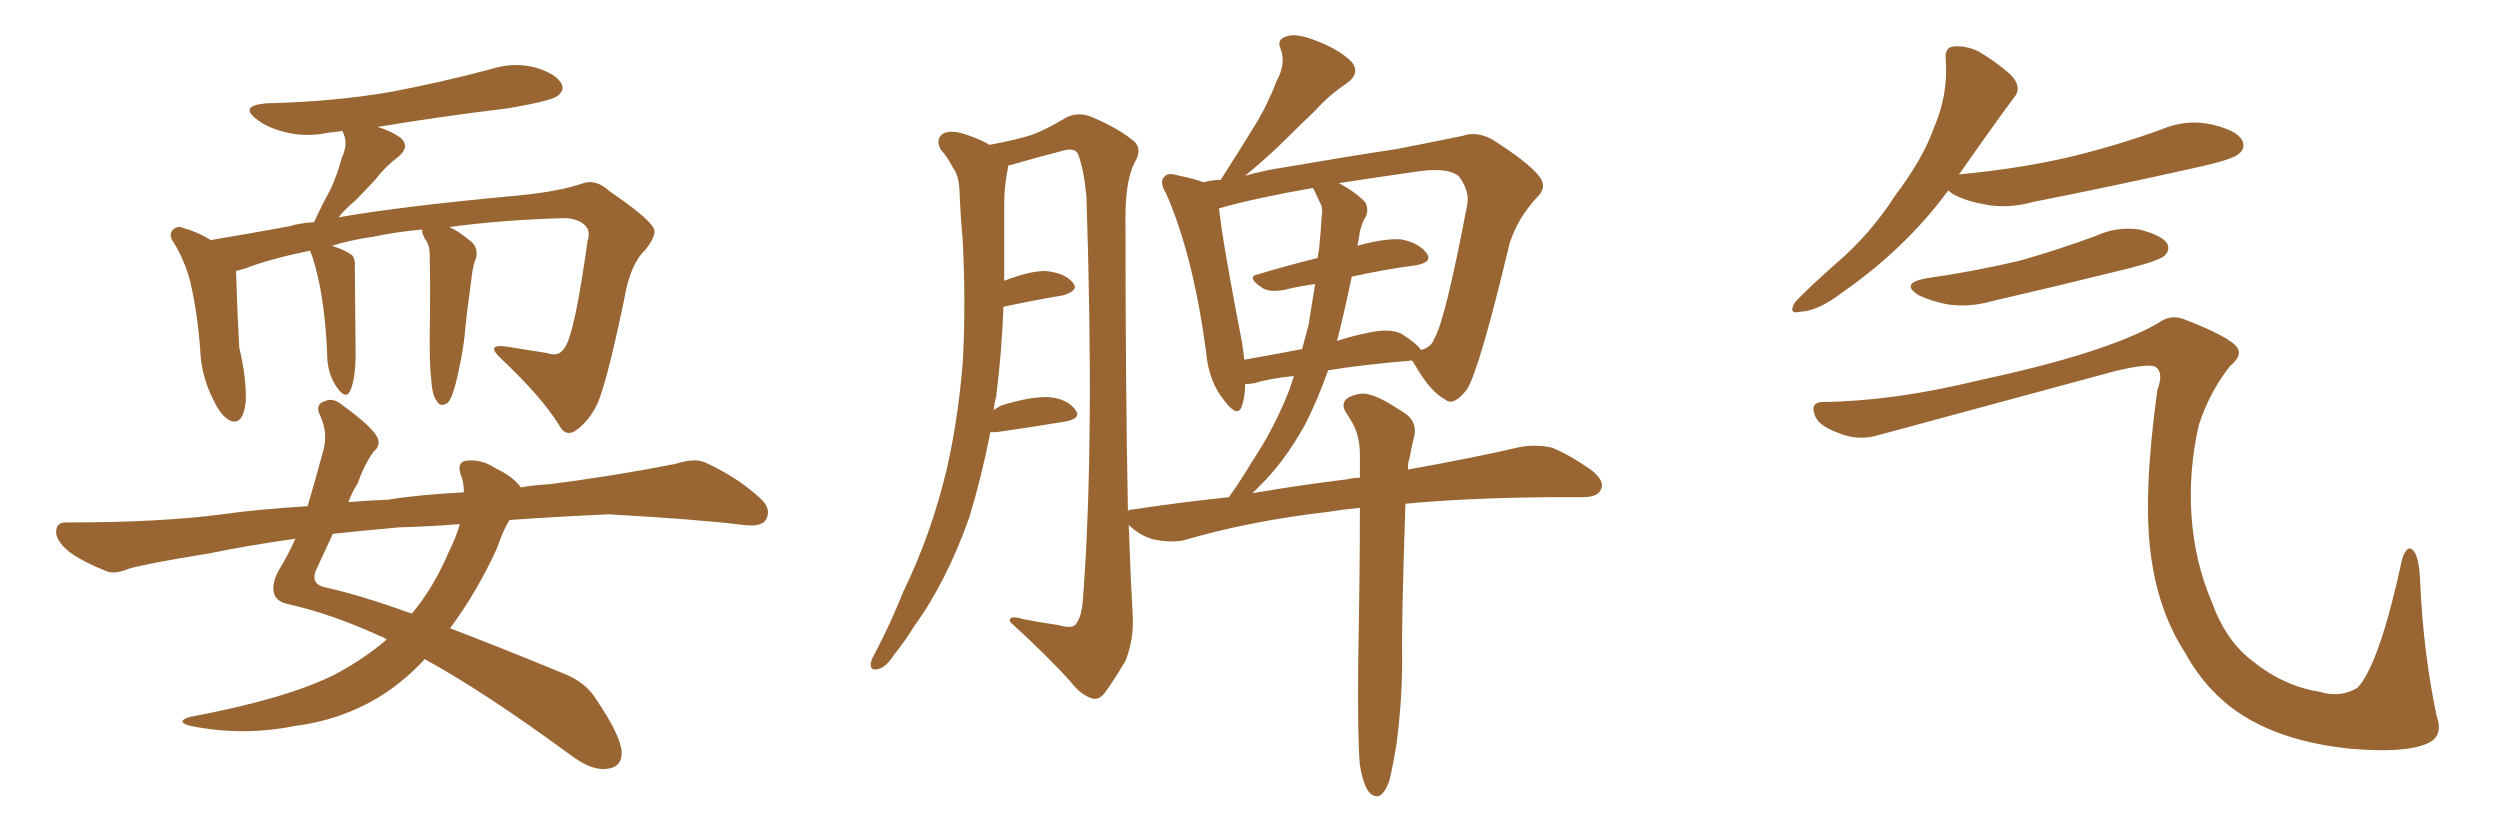 <svg xmlns="http://www.w3.org/2000/svg" xmlns:xlink="http://www.w3.org/1999/xlink" width="450" height="150"><path fill="#996633" padding="10" d="M77.64 68.41L77.64 68.41Q77.34 66.50 77.34 60.79L77.34 60.79Q77.49 51.56 77.34 45.70L77.34 45.70Q77.34 44.38 76.76 43.36L76.76 43.36Q76.46 43.07 76.32 42.63L76.32 42.63Q75.88 41.89 76.03 41.31L76.03 41.31Q71.19 41.75 67.09 42.63L67.09 42.63Q62.99 43.21 59.77 44.24L59.77 44.24Q62.40 45.12 63.43 46.00L63.43 46.00Q64.01 46.73 63.87 48.19L63.87 48.19Q63.87 50.83 64.01 63.57L64.01 63.57Q64.01 68.26 62.99 70.46L62.99 70.46Q62.11 72.07 60.35 69.29L60.35 69.29Q58.89 66.94 58.89 63.72L58.89 63.72Q58.45 53.03 56.25 46.29L56.25 46.29Q55.96 45.56 55.81 45.12L55.81 45.12Q48.63 46.58 44.09 48.34L44.09 48.34Q43.07 48.63 42.48 48.78L42.48 48.78Q42.63 52.29 42.77 56.69L42.77 56.69Q42.92 59.91 43.07 62.55L43.07 62.55Q44.38 68.12 44.24 72.22L44.24 72.22Q43.80 76.61 41.46 75.73L41.46 75.73Q39.84 75 38.38 71.92L38.38 71.92Q36.18 67.53 36.04 62.99L36.04 62.99Q35.60 56.69 34.28 50.83L34.28 50.83Q33.25 46.88 31.35 43.80L31.35 43.80Q30.18 42.19 31.20 41.31L31.20 41.31Q31.93 40.58 32.96 41.02L32.96 41.02Q35.60 41.75 37.94 43.21L37.94 43.21Q44.09 42.19 52.15 40.72L52.15 40.72Q53.91 40.14 56.54 39.99L56.54 39.99Q58.01 36.77 59.47 34.13L59.47 34.13Q60.64 31.64 61.52 28.42L61.52 28.42Q62.70 25.93 61.82 24.02L61.82 24.02Q61.67 23.73 61.67 23.58L61.67 23.58Q60.21 23.73 59.18 23.88L59.18 23.88Q54.79 24.76 51.12 23.73L51.12 23.73Q48.19 23.00 46.29 21.53L46.29 21.53Q42.92 19.04 47.90 18.60L47.90 18.60Q60.06 18.31 70.31 16.55L70.31 16.55Q79.54 14.79 88.33 12.45L88.33 12.45Q92.43 11.13 96.39 12.16L96.39 12.16Q100.20 13.33 101.07 15.09L101.07 15.09Q101.66 16.26 100.34 17.29L100.34 17.29Q99.17 18.16 91.55 19.48L91.55 19.48Q79.39 20.95 67.97 22.85L67.97 22.85Q70.46 23.58 72.22 24.90L72.22 24.90Q73.83 26.51 71.63 28.27L71.63 28.27Q69.29 30.03 67.53 32.37L67.53 32.37Q65.77 34.28 63.87 36.18L63.87 36.18Q62.40 37.35 60.94 39.11L60.94 39.11Q72.80 37.06 93.60 35.16L93.60 35.16Q100.93 34.42 105.03 32.96L105.03 32.96Q107.37 32.23 109.72 34.42L109.72 34.42Q116.60 39.11 117.63 41.02L117.63 41.02Q118.36 42.19 116.16 44.97L116.16 44.97Q113.38 47.61 112.35 53.91L112.35 53.91Q108.84 70.75 107.08 73.54L107.08 73.54Q105.62 76.17 103.42 77.64L103.42 77.64Q101.81 78.52 100.78 76.76L100.78 76.76Q97.71 71.63 90.09 64.45L90.09 64.45Q87.30 61.82 91.26 62.40L91.26 62.40Q95.07 62.99 98.58 63.57L98.58 63.57Q100.63 64.31 101.66 62.55L101.66 62.55Q103.42 60.21 105.76 43.36L105.76 43.36Q106.35 41.60 105.32 40.58L105.32 40.58Q104.15 39.40 101.81 39.26L101.81 39.26Q90.53 39.55 80.86 40.87L80.86 40.87Q82.32 41.46 84.67 43.36L84.67 43.36Q86.13 44.53 85.69 46.44L85.69 46.44Q85.40 47.17 85.25 47.75L85.25 47.75Q85.11 48.34 84.96 49.37L84.96 49.37Q83.79 58.01 83.64 60.35L83.64 60.35Q83.35 62.99 82.76 65.77L82.76 65.77Q82.03 69.43 81.45 70.90L81.45 70.90Q80.86 72.66 79.98 72.80L79.98 72.80Q79.10 73.10 78.66 72.22L78.66 72.22Q77.78 71.19 77.64 68.41ZM91.70 93.60L91.70 93.60Q90.53 95.51 89.50 98.58L89.50 98.58Q85.99 106.35 81.01 113.09L81.01 113.09Q90.23 116.60 101.22 121.14L101.22 121.14Q105.47 122.75 107.37 125.98L107.37 125.98Q111.77 132.42 111.91 135.50L111.91 135.50Q111.91 138.28 108.84 138.43L108.84 138.43Q106.20 138.57 102.54 135.79L102.54 135.79Q87.16 124.51 76.46 118.65L76.46 118.65Q72.66 122.75 68.12 125.54L68.12 125.54Q61.23 129.64 53.17 130.66L53.17 130.66Q43.65 132.57 34.28 130.66L34.28 130.66Q31.49 129.93 34.13 129.05L34.13 129.05Q51.42 125.83 60.21 121.44L60.21 121.44Q65.48 118.65 69.58 115.14L69.58 115.14Q69.14 114.70 68.55 114.55L68.55 114.55Q59.91 110.60 52.29 108.84L52.29 108.84Q49.80 108.40 49.37 106.93L49.37 106.93Q48.78 105.18 50.24 102.54L50.24 102.54Q51.71 100.20 53.17 96.97L53.17 96.97Q44.82 98.14 37.65 99.61L37.65 99.61Q25.93 101.51 23.14 102.39L23.14 102.39Q20.65 103.42 19.19 102.83L19.19 102.83Q14.79 101.07 12.45 99.32L12.45 99.32Q9.96 97.27 10.11 95.51L10.11 95.51Q10.25 93.90 12.16 94.04L12.16 94.04Q28.86 94.04 39.99 92.58L39.99 92.58Q46.00 91.70 55.37 91.11L55.37 91.11Q56.69 86.72 58.01 81.74L58.01 81.74Q59.18 78.22 57.71 75L57.71 75Q56.54 72.80 58.45 72.22L58.45 72.22Q59.91 71.48 61.67 72.95L61.67 72.95Q67.09 76.90 67.97 78.81L67.97 78.81Q68.55 80.27 67.24 81.30L67.24 81.30Q65.63 83.50 64.31 87.16L64.31 87.16Q63.57 88.18 62.70 90.38L62.70 90.38Q66.21 90.09 69.87 89.94L69.87 89.94Q75.15 89.06 83.50 88.62L83.50 88.62Q83.50 86.72 82.91 85.40L82.91 85.40Q82.18 83.06 84.08 82.91L84.08 82.91Q86.72 82.62 89.36 84.38L89.36 84.38Q92.43 85.84 93.75 87.74L93.75 87.74Q96.09 87.30 98.88 87.16L98.88 87.16Q110.45 85.69 121.58 83.50L121.58 83.50Q125.24 82.32 127.15 83.35L127.15 83.35Q133.15 86.13 137.26 90.09L137.26 90.09Q138.87 91.85 137.84 93.60L137.84 93.60Q136.96 94.92 133.74 94.48L133.74 94.48Q125.39 93.46 109.57 92.58L109.57 92.58Q99.76 93.02 91.70 93.60ZM82.76 94.34L82.76 94.34L82.76 94.34Q77.34 94.78 71.92 94.92L71.92 94.92Q65.33 95.51 59.91 96.09L59.91 96.09Q58.59 98.88 57.13 102.10L57.13 102.10Q55.52 105.18 58.74 105.76L58.74 105.76Q65.19 107.23 74.12 110.45L74.12 110.45Q78.08 105.76 80.86 99.17L80.86 99.17Q82.18 96.53 82.76 94.34ZM244.78 137.70L244.78 137.70Q244.34 133.01 244.48 118.95L244.48 118.95Q244.78 102.98 244.78 91.41L244.78 91.41Q241.70 91.70 239.06 92.14L239.06 92.14Q225 93.75 212.99 97.27L212.99 97.27Q210.79 97.71 207.71 97.12L207.71 97.12Q205.08 96.39 203.17 94.48L203.17 94.48Q203.47 103.56 203.91 111.18L203.91 111.18Q204.05 115.28 202.59 118.95L202.59 118.95Q200.24 122.90 198.78 124.80L198.78 124.80Q197.75 126.12 196.44 125.68L196.44 125.68Q194.38 124.95 192.63 122.61L192.63 122.61Q188.53 118.07 181.79 111.91L181.79 111.91Q181.49 110.60 184.28 111.47L184.28 111.47Q187.35 112.06 190.43 112.50L190.43 112.50Q193.07 113.23 193.65 112.35L193.65 112.35Q194.82 110.89 194.97 107.23L194.97 107.23Q197.02 79.98 195.56 35.45L195.56 35.45Q195.12 30.62 194.09 27.83L194.09 27.83Q193.51 26.37 190.87 27.25L190.87 27.25Q186.33 28.42 181.79 29.74L181.79 29.74Q181.49 29.74 181.49 29.88L181.49 29.88Q181.35 30.62 181.20 31.49L181.20 31.49Q180.76 33.98 180.76 36.62L180.76 36.62Q180.76 41.02 180.76 46.00L180.76 46.00Q180.76 48.19 180.76 50.54L180.76 50.54Q185.30 48.78 188.09 48.78L188.09 48.78Q191.60 49.07 193.07 50.83L193.07 50.83Q194.38 52.29 191.31 53.17L191.31 53.17Q186.77 53.91 180.62 55.22L180.62 55.22Q180.32 63.43 179.30 71.48L179.30 71.48Q179.00 72.51 178.86 73.83L178.86 73.83Q179.44 73.39 180.32 72.95L180.32 72.95Q185.60 71.34 188.82 71.48L188.82 71.48Q192.04 71.78 193.51 73.68L193.51 73.68Q194.82 75.29 191.75 75.88L191.75 75.88Q186.47 76.76 179.44 77.78L179.44 77.78Q178.71 77.78 178.27 77.78L178.27 77.78Q176.66 85.99 174.46 93.16L174.46 93.16Q170.36 104.74 164.50 112.79L164.50 112.79Q162.89 115.43 160.99 117.77L160.99 117.77Q159.38 120.26 158.06 120.41L158.06 120.41Q156.59 120.85 156.74 119.38L156.74 119.38Q156.88 118.65 157.47 117.63L157.47 117.63Q160.25 112.35 162.60 106.49L162.60 106.49Q167.58 96.24 170.36 84.67L170.36 84.67Q172.41 75.88 173.29 65.33L173.29 65.33Q173.88 55.08 173.29 43.21L173.29 43.21Q172.85 38.38 172.71 34.28L172.71 34.28Q172.56 31.49 171.53 30.18L171.53 30.18Q170.36 27.98 169.34 26.95L169.34 26.95Q168.31 25.05 169.78 24.02L169.78 24.02Q171.39 23.29 174.17 24.32L174.17 24.32Q176.37 25.05 178.13 26.07L178.13 26.07Q182.81 25.20 185.60 24.32L185.60 24.32Q188.09 23.44 192.04 21.09L192.04 21.09Q194.24 20.07 196.58 21.09L196.58 21.09Q201.42 23.14 204.20 25.49L204.20 25.49Q205.66 26.95 204.20 29.30L204.20 29.30Q202.44 32.81 202.59 40.43L202.59 40.43Q202.59 69.87 203.03 91.99L203.03 91.99Q203.32 91.70 203.91 91.70L203.91 91.70Q212.70 90.38 221.19 89.50L221.19 89.50Q223.39 86.43 225.29 83.20L225.29 83.20Q229.25 77.34 232.03 70.31L232.03 70.31Q232.47 68.99 232.91 67.68L232.91 67.68Q228.52 68.12 225.73 68.99L225.73 68.99Q224.71 69.14 224.12 69.14L224.12 69.14Q224.12 71.34 223.54 73.10L223.54 73.10Q222.80 75.29 220.46 72.22L220.46 72.22Q217.53 68.70 217.09 63.28L217.09 63.28Q214.75 45.85 209.91 34.86L209.91 34.86Q208.59 32.67 209.62 31.79L209.62 31.79Q210.21 31.05 211.67 31.49L211.67 31.49Q215.19 32.23 216.65 32.81L216.65 32.81Q218.26 32.37 219.73 32.37L219.73 32.37Q223.10 27.10 225.88 22.56L225.88 22.56Q228.08 19.04 229.83 14.50L229.83 14.50Q231.45 11.57 230.57 8.94L230.57 8.94Q229.69 7.18 231.45 6.59L231.45 6.59Q233.20 5.86 236.87 7.32L236.87 7.32Q240.82 8.79 243.16 10.99L243.16 10.99Q245.07 13.18 242.29 15.09L242.29 15.09Q239.21 17.14 236.87 19.78L236.87 19.78Q234.08 22.41 231.30 25.20L231.30 25.20Q228.52 27.98 224.12 31.64L224.12 31.64Q227.64 30.62 231.74 30.03L231.74 30.03Q242.72 28.13 251.51 26.81L251.51 26.81Q258.25 25.49 263.23 24.46L263.23 24.46Q265.72 23.58 268.51 25.05L268.51 25.05Q274.80 29.00 277.00 31.64L277.00 31.64Q278.61 33.69 276.71 35.45L276.71 35.45Q273.19 39.26 271.73 43.80L271.73 43.80L271.73 43.80Q266.46 65.92 264.11 70.02L264.11 70.02Q261.62 73.24 260.16 71.92L260.16 71.92Q257.52 70.61 254.74 65.77L254.74 65.77Q254.30 65.04 254.15 64.89L254.15 64.89Q245.36 65.63 239.06 66.65L239.06 66.65Q237.16 72.07 234.81 76.61L234.81 76.61Q231.15 83.20 226.61 87.60L226.61 87.60Q226.03 88.18 225.44 88.77L225.44 88.77Q234.08 87.30 242.43 86.28L242.43 86.28Q243.75 85.99 244.78 85.99L244.78 85.99Q244.78 83.79 244.78 81.88L244.78 81.88Q244.78 78.52 243.46 76.17L243.46 76.17Q242.87 75.15 242.29 74.27L242.29 74.27Q241.26 72.66 242.58 71.63L242.58 71.63Q244.78 70.46 246.53 71.04L246.53 71.04Q248.58 71.48 253.13 74.56L253.13 74.56Q255.03 76.03 254.59 78.37L254.59 78.37Q254.15 80.13 253.71 82.47L253.71 82.47Q253.42 83.20 253.42 84.52L253.42 84.52Q265.72 82.32 273.78 80.42L273.78 80.42Q276.71 79.98 279.35 80.57L279.35 80.57Q282.57 81.88 286.52 84.67L286.52 84.67Q289.01 86.72 288.13 88.18L288.13 88.18Q287.55 89.50 284.77 89.50L284.77 89.50Q281.54 89.50 278.32 89.50L278.32 89.50Q263.67 89.65 252.98 90.67L252.98 90.67Q252.25 112.35 252.39 118.51L252.39 118.51Q252.39 126.27 251.37 133.89L251.37 133.89Q250.63 138.43 250.05 140.63L250.05 140.63Q249.32 142.68 248.29 143.26L248.29 143.26Q247.27 143.55 246.39 142.53L246.39 142.53Q245.36 141.21 244.78 137.70ZM243.31 49.80L243.31 49.80Q242.14 55.52 240.67 61.38L240.67 61.38Q243.16 60.50 246.24 59.91L246.24 59.91Q250.05 59.03 252.25 60.06L252.25 60.06Q255.18 61.96 255.76 62.99L255.76 62.99Q257.67 62.55 258.25 60.79L258.25 60.79Q260.16 57.57 264.11 36.77L264.11 36.77Q264.55 34.42 262.65 31.79L262.65 31.79Q260.89 30.18 255.91 30.76L255.91 30.76Q247.71 31.93 240.97 32.96L240.97 32.96Q244.04 34.57 245.80 36.47L245.80 36.47Q246.53 38.09 245.51 39.55L245.51 39.55Q244.78 41.16 244.63 42.63L244.63 42.63Q244.48 43.36 244.34 44.24L244.34 44.24Q249.02 42.92 252.10 43.07L252.10 43.07Q255.32 43.65 256.79 45.56L256.79 45.56Q257.96 47.17 254.88 47.75L254.88 47.75Q249.17 48.49 243.31 49.80ZM236.57 34.28L236.57 34.28L236.57 34.28Q236.43 33.98 236.28 33.84L236.28 33.84Q226.17 35.60 219.43 37.50L219.43 37.50Q220.02 43.36 223.54 61.52L223.54 61.52Q223.83 63.28 223.97 64.75L223.97 64.75Q228.96 63.87 234.38 62.84L234.38 62.84Q234.96 60.64 235.55 58.45L235.55 58.45Q236.13 54.79 236.72 51.12L236.72 51.12Q233.64 51.56 231.30 52.15L231.30 52.15Q228.37 52.73 227.05 51.71L227.05 51.71Q224.27 49.80 226.46 49.37L226.46 49.37Q231.30 47.90 237.16 46.44L237.16 46.44Q237.30 45.56 237.45 44.68L237.45 44.68Q237.74 41.75 237.89 39.11L237.89 39.11Q238.18 37.35 237.60 36.47L237.60 36.47Q237.01 35.16 236.57 34.28ZM350.68 34.28L350.68 34.28Q343.07 44.68 331.49 52.73L331.49 52.73Q327.25 55.96 324.17 56.10L324.17 56.10Q321.68 56.69 323.14 54.35L323.14 54.35Q325.63 51.71 330.62 47.31L330.62 47.31Q336.62 42.19 341.16 35.16L341.16 35.16Q346.14 28.56 348.05 23.14L348.05 23.14Q350.68 17.14 350.24 10.84L350.24 10.84Q349.95 8.50 351.71 8.35L351.71 8.35Q353.91 8.20 356.10 9.23L356.10 9.23Q359.33 11.13 361.96 13.48L361.96 13.48Q364.16 15.82 362.40 17.72L362.40 17.72Q357.86 23.88 352.88 31.05L352.88 31.05Q352.59 31.35 352.59 31.49L352.59 31.49Q352.59 31.35 353.03 31.35L353.03 31.35Q363.87 30.32 373.10 28.13L373.10 28.13Q381.45 26.07 389.06 23.29L389.06 23.29Q393.60 21.39 398.14 22.41L398.14 22.41Q402.54 23.44 403.56 25.20L403.56 25.20Q404.30 26.66 402.98 27.69L402.98 27.69Q401.95 28.71 395.21 30.18L395.21 30.18Q380.27 33.54 366.06 36.33L366.06 36.33Q361.23 37.65 357.13 36.77L357.13 36.77Q353.76 36.18 351.42 34.86L351.42 34.86Q350.83 34.42 350.68 34.28ZM346.73 50.10L346.73 50.10Q355.81 48.78 363.72 46.88L363.72 46.88Q370.90 44.82 377.20 42.48L377.20 42.48Q381.01 40.72 385.11 41.31L385.11 41.31Q389.06 42.33 390.09 43.80L390.09 43.80Q390.67 44.97 389.65 46.00L389.65 46.00Q388.77 46.88 383.06 48.34L383.06 48.34Q370.61 51.42 358.59 54.20L358.59 54.20Q354.49 55.37 350.54 54.79L350.54 54.79Q347.61 54.20 345.41 53.17L345.41 53.17Q341.89 50.98 346.73 50.10ZM327.98 72.36L327.98 72.36L327.98 72.36Q340.72 72.22 355.81 68.55L355.81 68.55Q379.10 63.57 388.48 58.15L388.48 58.15Q390.67 56.54 393.02 57.42L393.02 57.42Q401.37 60.64 402.69 62.55L402.69 62.55Q403.71 64.01 401.37 65.92L401.37 65.92Q397.71 70.61 395.80 76.46L395.80 76.46Q393.90 84.67 394.48 93.02L394.48 93.02Q395.07 101.22 398.14 108.40L398.14 108.40Q400.49 114.99 405.03 118.65L405.03 118.65Q410.89 123.49 417.48 124.51L417.48 124.51Q421.29 125.68 424.37 123.78L424.37 123.78Q428.32 119.53 432.42 100.49L432.42 100.49Q433.30 98.00 434.33 99.02L434.33 99.02Q435.50 100.20 435.64 105.03L435.64 105.03Q436.23 117.63 438.57 128.76L438.57 128.76Q439.89 132.42 437.11 133.74L437.11 133.74Q433.15 135.64 423.05 134.77L423.05 134.77Q411.62 133.59 404.15 129.05L404.15 129.05Q397.41 124.95 393.31 117.48L393.31 117.48Q388.48 110.01 387.16 99.90L387.16 99.90Q385.69 89.21 388.33 70.17L388.33 70.17Q389.50 67.09 388.04 66.06L388.04 66.06Q386.87 65.33 380.71 66.80L380.71 66.80Q359.62 72.51 337.94 78.37L337.94 78.37Q334.42 79.39 330.91 77.93L330.91 77.93Q327.25 76.61 326.66 74.71L326.66 74.71Q325.78 72.51 327.98 72.36Z"/></svg>